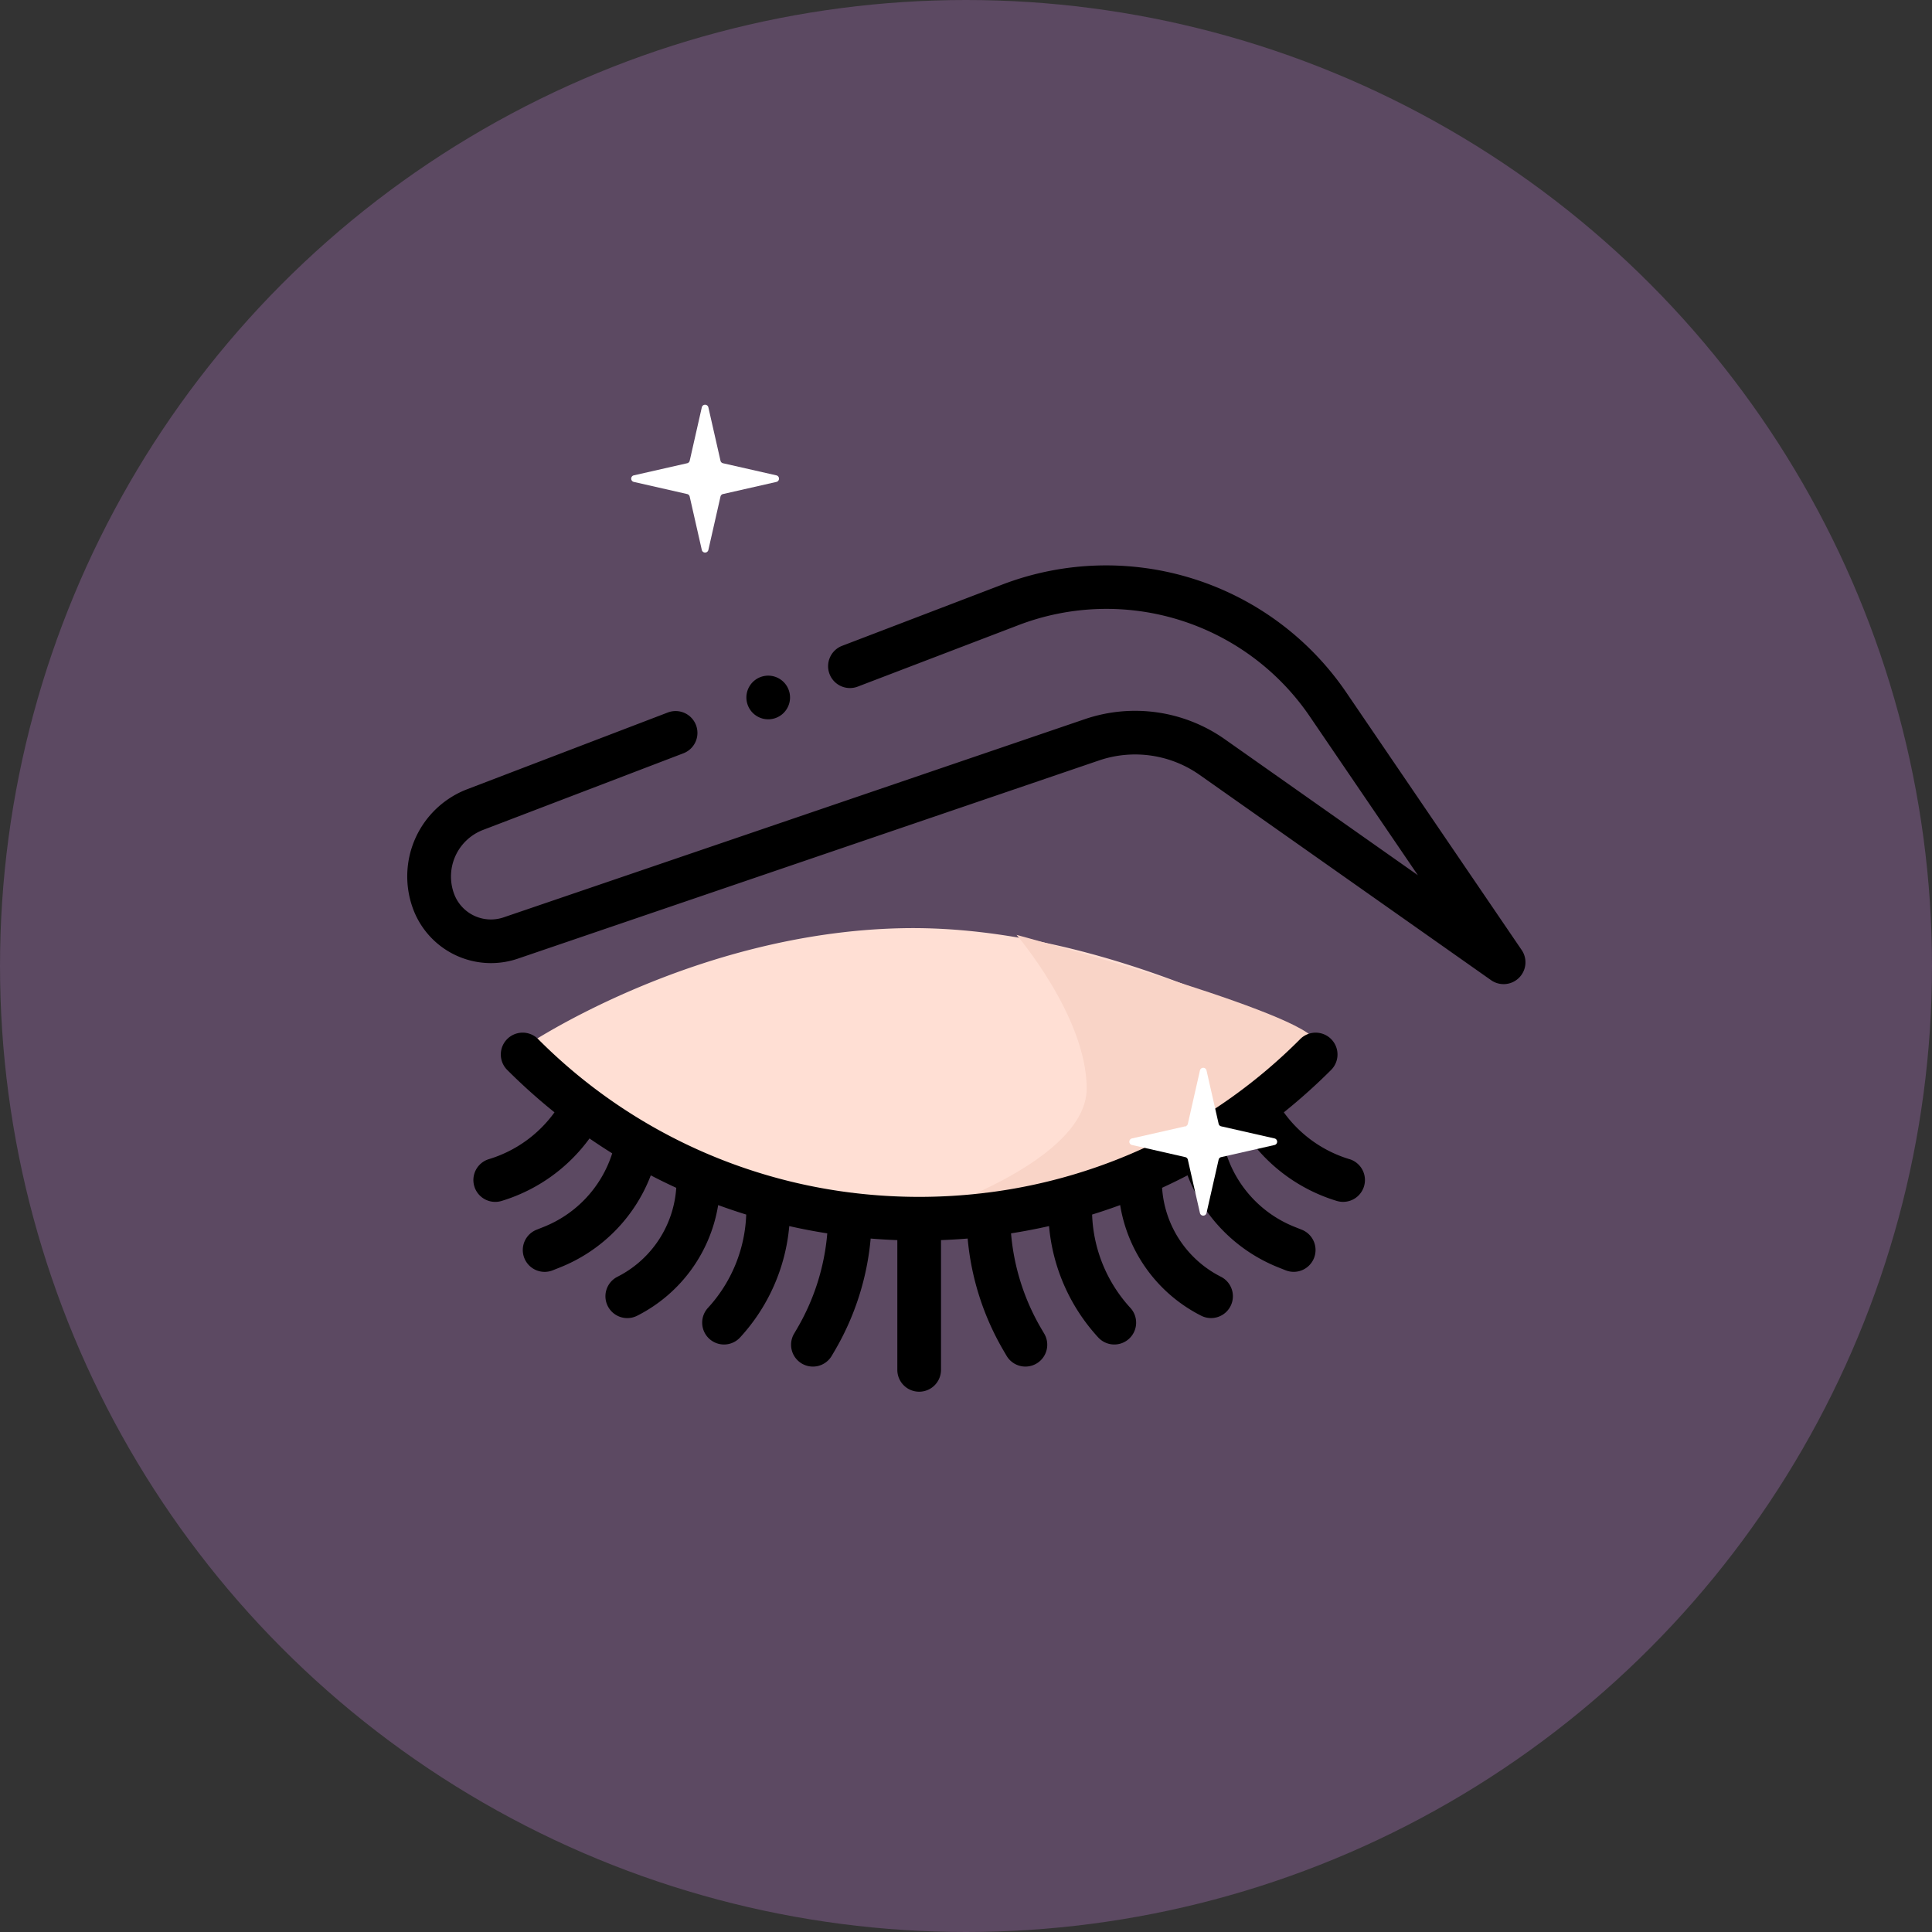 <svg xmlns="http://www.w3.org/2000/svg" width="574" height="574" viewBox="0 0 574 574">
  <rect x="0" y="0" width="574" height="574" fill="#333333" stroke="none"/>
  <g id="Group_104" data-name="Group 104" transform="translate(-275 -2327)">
    <circle id="Ellipse_20" data-name="Ellipse 20" cx="287" cy="287" r="287" transform="translate(275 2327)" fill="#9567a2" opacity="0.42"/>
    <g id="Group_32" data-name="Group 32" transform="translate(-4048 1269)">
      <path id="Path_119" data-name="Path 119" d="M4629.518,5381.908s49.656-33.534,111.565-34.824,122.528,34.824,122.528,34.824-28.375,47.077-95.443,49.011-99.312-12.253-114.145-23.216a155.187,155.187,0,0,1-24.506-22.571" transform="translate(-150.144 -4013.308)" fill="#ffdfd4"/>
      <path id="Path_120" data-name="Path 120" d="M4814.992,5432.19s46.134-15.06,46.134-36.391-20.835-45.638-20.835-45.638,81.354,21.826,88.3,30.756-53.575,44.15-70.441,48.118S4814.992,5432.19,4814.992,5432.19Z" transform="translate(-215.272 -4014.401)" fill="#f9d4c7"/>
      <g id="eye" transform="translate(4444 1226)">
        <g id="Group_2" data-name="Group 2" transform="translate(0 0)">
          <g id="Group_1" data-name="Group 1">
            <path id="Path_1" data-name="Path 1" d="M331.086,181.084l-52.1-76.517A86.342,86.342,0,0,0,176.772,72.515L129.2,90.71a6.488,6.488,0,1,0,4.635,12.12l47.569-18.194a73.107,73.107,0,0,1,86.856,27.236l32,47-57.423-40.444a46.288,46.288,0,0,0-41.473-5.949L28.587,171.4a11.671,11.671,0,0,1-14.733-7.152,14.825,14.825,0,0,1,8.735-18.866L82.04,122.642a6.488,6.488,0,1,0-4.635-12.12l-59.451,22.74A27.733,27.733,0,0,0,1.612,168.553a24.687,24.687,0,0,0,31.163,15.127l172.78-58.924a33.274,33.274,0,0,1,29.812,4.276l86.621,61.008a6.488,6.488,0,0,0,9.1-8.957Z" transform="translate(0 -66.838)"/>
          </g>
        </g>
        <g id="Group_4" data-name="Group 4" transform="translate(100.747 32.735)">
          <g id="Group_3" data-name="Group 3">
            <path id="Path_2" data-name="Path 2" d="M166.344,119.19a6.484,6.484,0,1,0,1.9,4.587A6.51,6.51,0,0,0,166.344,119.19Z" transform="translate(-155.269 -117.289)"/>
          </g>
        </g>
        <g id="Group_6" data-name="Group 6" transform="translate(19.645 138.802)">
          <g id="Group_5" data-name="Group 5">
            <path id="Path_3" data-name="Path 3" d="M290.582,318.353l-.246-.076a37.408,37.408,0,0,1-19.275-13.841,176.191,176.191,0,0,0,14.046-12.6,6.488,6.488,0,1,0-9.175-9.176A158.894,158.894,0,0,1,182.838,328.3a6.641,6.641,0,0,0-.7.084,162.712,162.712,0,0,1-19.414,1.163h-.021a162.6,162.6,0,0,1-19.415-1.163,6.3,6.3,0,0,0-.7-.084A158.894,158.894,0,0,1,49.5,282.657a6.488,6.488,0,1,0-9.175,9.176,176.073,176.073,0,0,0,14.046,12.6,37.388,37.388,0,0,1-19.266,13.838l-.254.078a6.488,6.488,0,1,0,3.829,12.4l.263-.081a50.342,50.342,0,0,0,25.828-18.477q3.329,2.294,6.749,4.424A34.874,34.874,0,0,1,51.1,338.494l-2.009.8a6.488,6.488,0,1,0,4.783,12.062l2.011-.8a47.815,47.815,0,0,0,27.1-27.4q3.738,1.945,7.562,3.7a31.964,31.964,0,0,1-17.163,26.268l-.387.2a6.488,6.488,0,1,0,6,11.506l.389-.2A44.89,44.89,0,0,0,103,331.987q4.128,1.513,8.333,2.817A43.194,43.194,0,0,1,99.99,362.5a6.488,6.488,0,1,0,9.565,8.768,56.134,56.134,0,0,0,14.569-33.037q5.593,1.267,11.293,2.158a67.048,67.048,0,0,1-8.988,28.319l-.873,1.487a6.488,6.488,0,1,0,11.189,6.572l.873-1.485a80.035,80.035,0,0,0,10.69-33.352q3.944.323,7.921.468v38.547a6.488,6.488,0,0,0,12.976,0V342.395q3.978-.146,7.921-.468a80.028,80.028,0,0,0,10.69,33.351l.873,1.487a6.488,6.488,0,1,0,11.189-6.572L199,368.705a67.051,67.051,0,0,1-8.987-28.318q5.7-.9,11.293-2.158a56.132,56.132,0,0,0,14.569,33.037,6.488,6.488,0,1,0,9.565-8.768A43.2,43.2,0,0,1,214.1,334.8q4.206-1.3,8.333-2.817a44.889,44.889,0,0,0,23.62,32.639l.387.2a6.488,6.488,0,1,0,6-11.506l-.385-.2a31.963,31.963,0,0,1-17.165-26.268q3.825-1.756,7.562-3.7a47.813,47.813,0,0,0,27.1,27.4l2.01.8a6.488,6.488,0,1,0,4.783-12.062l-2.009-.8a34.874,34.874,0,0,1-20.421-21.878q3.421-2.129,6.749-4.424a50.343,50.343,0,0,0,25.837,18.48l.254.079a6.488,6.488,0,0,0,3.83-12.4Z" transform="translate(-30.277 -280.757)"/>
          </g>
        </g>
      </g>
    </g>
    <path id="Polygon_3" data-name="Polygon 3" d="M24.5,4.3a1,1,0,0,1,1.95,0l3.6,15.855a1,1,0,0,0,.754.754l15.855,3.6a1,1,0,0,1,0,1.95l-15.855,3.6a1,1,0,0,0-.754.754l-3.6,15.855a1,1,0,0,1-1.95,0l-3.6-15.855a1,1,0,0,0-.754-.754L4.3,26.455a1,1,0,0,1,0-1.95l15.855-3.6a1,1,0,0,0,.754-.754Z" transform="translate(607.007 2640.722)" fill="#fff"/>
    <path id="Polygon_14" data-name="Polygon 14" d="M24.5,4.3a1,1,0,0,1,1.95,0l3.6,15.855a1,1,0,0,0,.754.754l15.855,3.6a1,1,0,0,1,0,1.95l-15.855,3.6a1,1,0,0,0-.754.754l-3.6,15.855a1,1,0,0,1-1.95,0l-3.6-15.855a1,1,0,0,0-.754-.754L4.3,26.455a1,1,0,0,1,0-1.95l15.855-3.6a1,1,0,0,0,.754-.754Z" transform="translate(459.007 2443.722)" fill="#fff"/>
  </g>
</svg>
